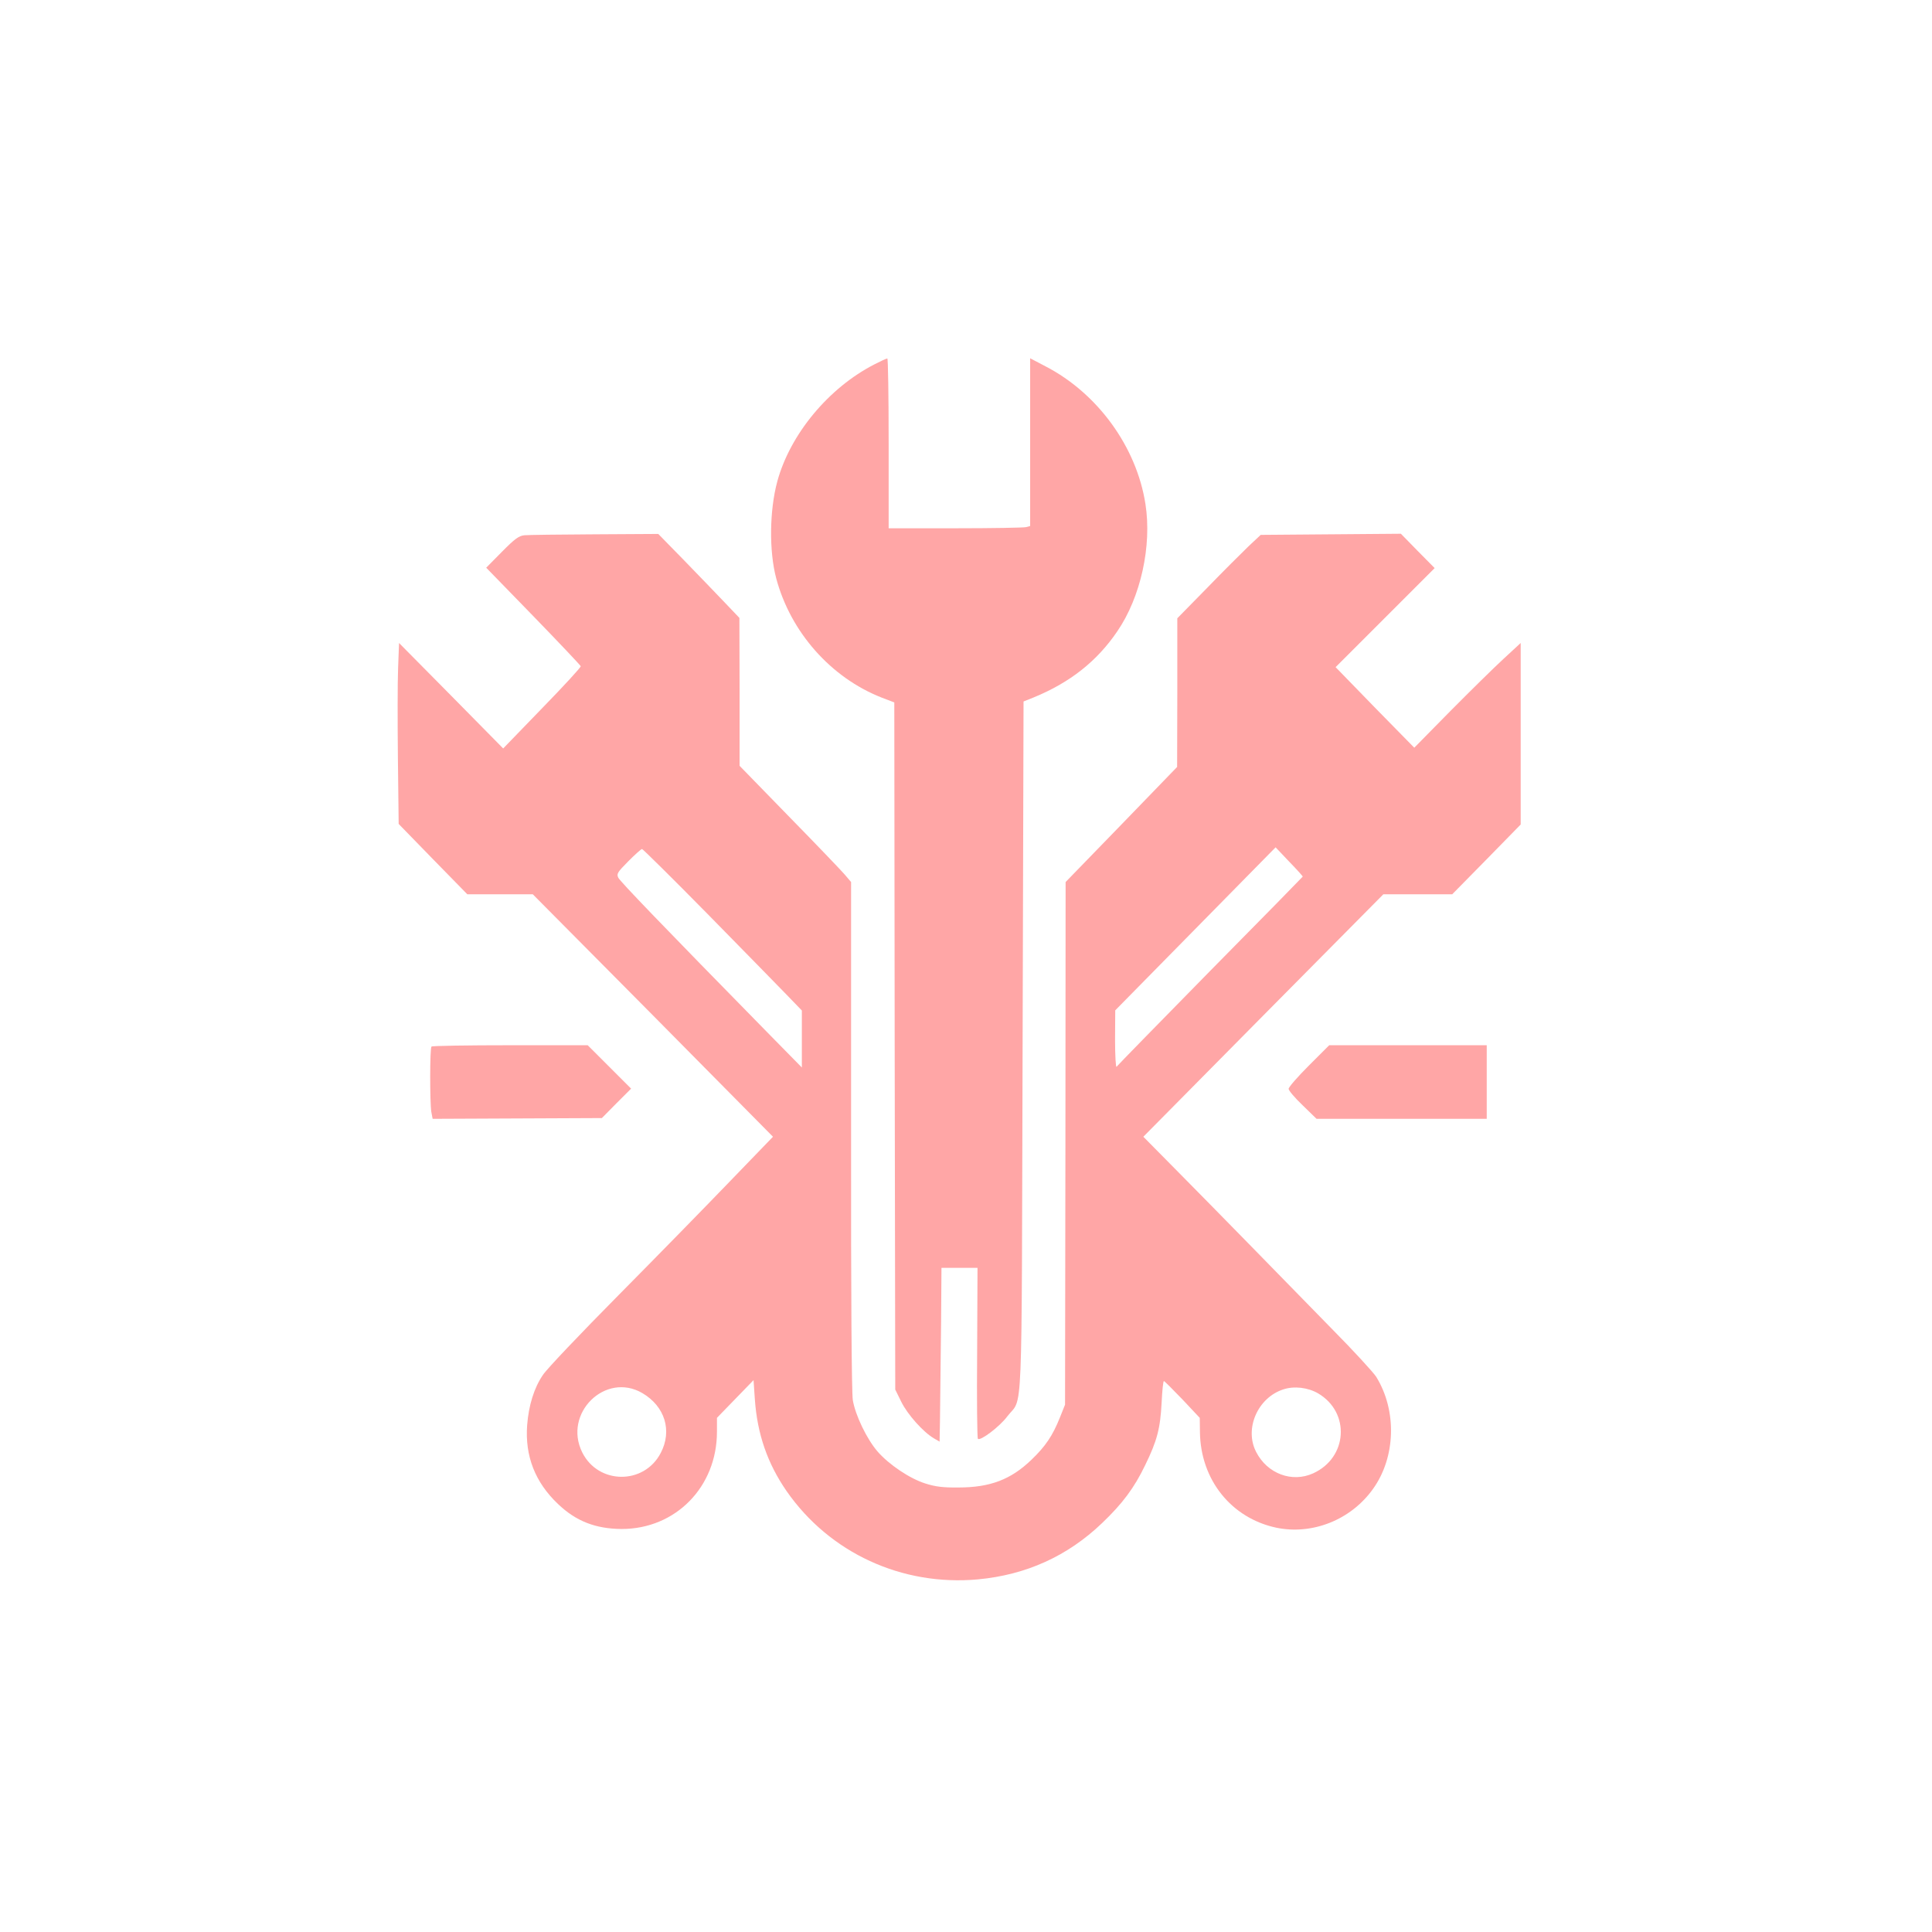 <?xml version="1.0" standalone="no"?>
<!DOCTYPE svg PUBLIC "-//W3C//DTD SVG 20010904//EN"
 "http://www.w3.org/TR/2001/REC-SVG-20010904/DTD/svg10.dtd">
<svg version="1.0" xmlns="http://www.w3.org/2000/svg"
 width="1024pt" height="1024pt" viewBox="0 0 1024 1024"
 preserveAspectRatio="xMidYMid meet">

<g transform="translate(0,1024) scale(0.1,-0.1)"
fill="#ffa6a6" stroke="none">
<path d="M4635 8309 c-244 -125 -447 -371 -515 -620 -42 -155 -44 -371 -6
-514 76 -285 289 -526 558 -632 l68 -26 2 -1821 3 -1821 32 -65 c33 -67 116
-160 172 -193 l31 -18 2 108 c2 176 3 234 6 531 l2 282 96 0 95 0 -2 -450 c-2
-247 0 -452 4 -456 13 -13 116 65 156 119 84 110 75 -93 81 1960 l5 1829 55
22 c192 79 335 192 442 350 124 181 184 453 149 675 -47 302 -253 586 -529
729 l-82 43 0 -444 0 -445 -22 -6 c-13 -3 -182 -6 -375 -6 l-353 0 0 450 c0
248 -3 450 -7 450 -5 0 -35 -14 -68 -31z"/>
<path d="M2779 7403 c-29 -3 -51 -19 -119 -88 l-83 -84 249 -256 c137 -141
250 -261 252 -266 2 -5 -90 -105 -204 -222 l-207 -214 -276 280 -276 279 -5
-133 c-3 -74 -3 -290 -1 -480 l4 -346 182 -187 182 -186 174 0 173 0 637 -642
636 -643 -226 -234 c-124 -129 -390 -401 -591 -604 -201 -203 -382 -393 -402
-424 -47 -68 -76 -162 -84 -267 -12 -163 42 -302 163 -417 96 -92 200 -132
338 -133 286 0 505 223 505 515 l0 74 97 100 97 100 7 -103 c13 -183 67 -339
168 -485 228 -328 612 -505 1015 -468 255 24 474 123 657 298 108 103 171 187
229 308 63 129 80 194 87 333 3 61 8 112 12 112 3 0 47 -44 98 -97 l92 -98 1
-75 c3 -253 166 -456 404 -507 191 -40 396 41 513 205 121 168 128 416 17 595
-15 23 -119 137 -233 252 -113 116 -307 314 -430 440 -124 127 -303 309 -398
405 l-173 175 636 643 636 642 183 0 182 0 182 185 181 185 0 481 0 481 -92
-85 c-51 -47 -178 -172 -283 -278 l-189 -192 -209 213 -208 214 262 262 263
263 -90 91 -89 91 -372 -3 -371 -3 -64 -60 c-34 -33 -134 -132 -220 -221
l-158 -161 0 -394 -1 -394 -295 -305 -296 -305 -1 -1385 -2 -1385 -28 -70
c-38 -95 -76 -151 -150 -222 -109 -105 -219 -147 -387 -147 -81 -1 -121 4
-175 21 -83 26 -193 100 -254 170 -57 66 -118 193 -131 273 -6 42 -10 548 -9
1405 l0 1340 -34 40 c-19 22 -152 161 -296 308 l-261 268 0 392 -1 392 -81 85
c-45 47 -141 147 -215 223 l-134 137 -337 -2 c-185 -1 -353 -3 -373 -5z m4126
-1809 c0 -1 -220 -226 -490 -499 -269 -274 -493 -503 -497 -509 -4 -6 -8 59
-8 144 l1 155 425 432 425 432 72 -76 c40 -41 72 -77 72 -79z m-3157 -196
c186 -189 374 -382 420 -429 l82 -85 0 -151 0 -151 -173 176 c-575 586 -790
810 -800 830 -10 21 -4 29 53 87 36 36 68 65 73 65 4 0 160 -154 345 -342z
m-343 -2542 c119 -70 159 -199 97 -317 -88 -170 -331 -168 -416 3 -103 207
123 429 319 314z m3581 -1 c172 -101 157 -341 -26 -424 -112 -51 -243 -2 -302
113 -64 123 8 288 144 332 58 19 130 10 184 -21z"/>
<path d="M2287 4693 c-9 -8 -9 -295 -1 -346 l7 -37 448 2 449 2 77 78 78 78
-115 115 -115 115 -411 0 c-226 0 -414 -3 -417 -7z"/>
<path d="M6937 4592 c-59 -59 -107 -114 -107 -123 0 -9 33 -48 74 -87 l74 -72
451 0 451 0 0 195 0 195 -418 0 -417 0 -108 -108z"/>
</g>
</svg>
